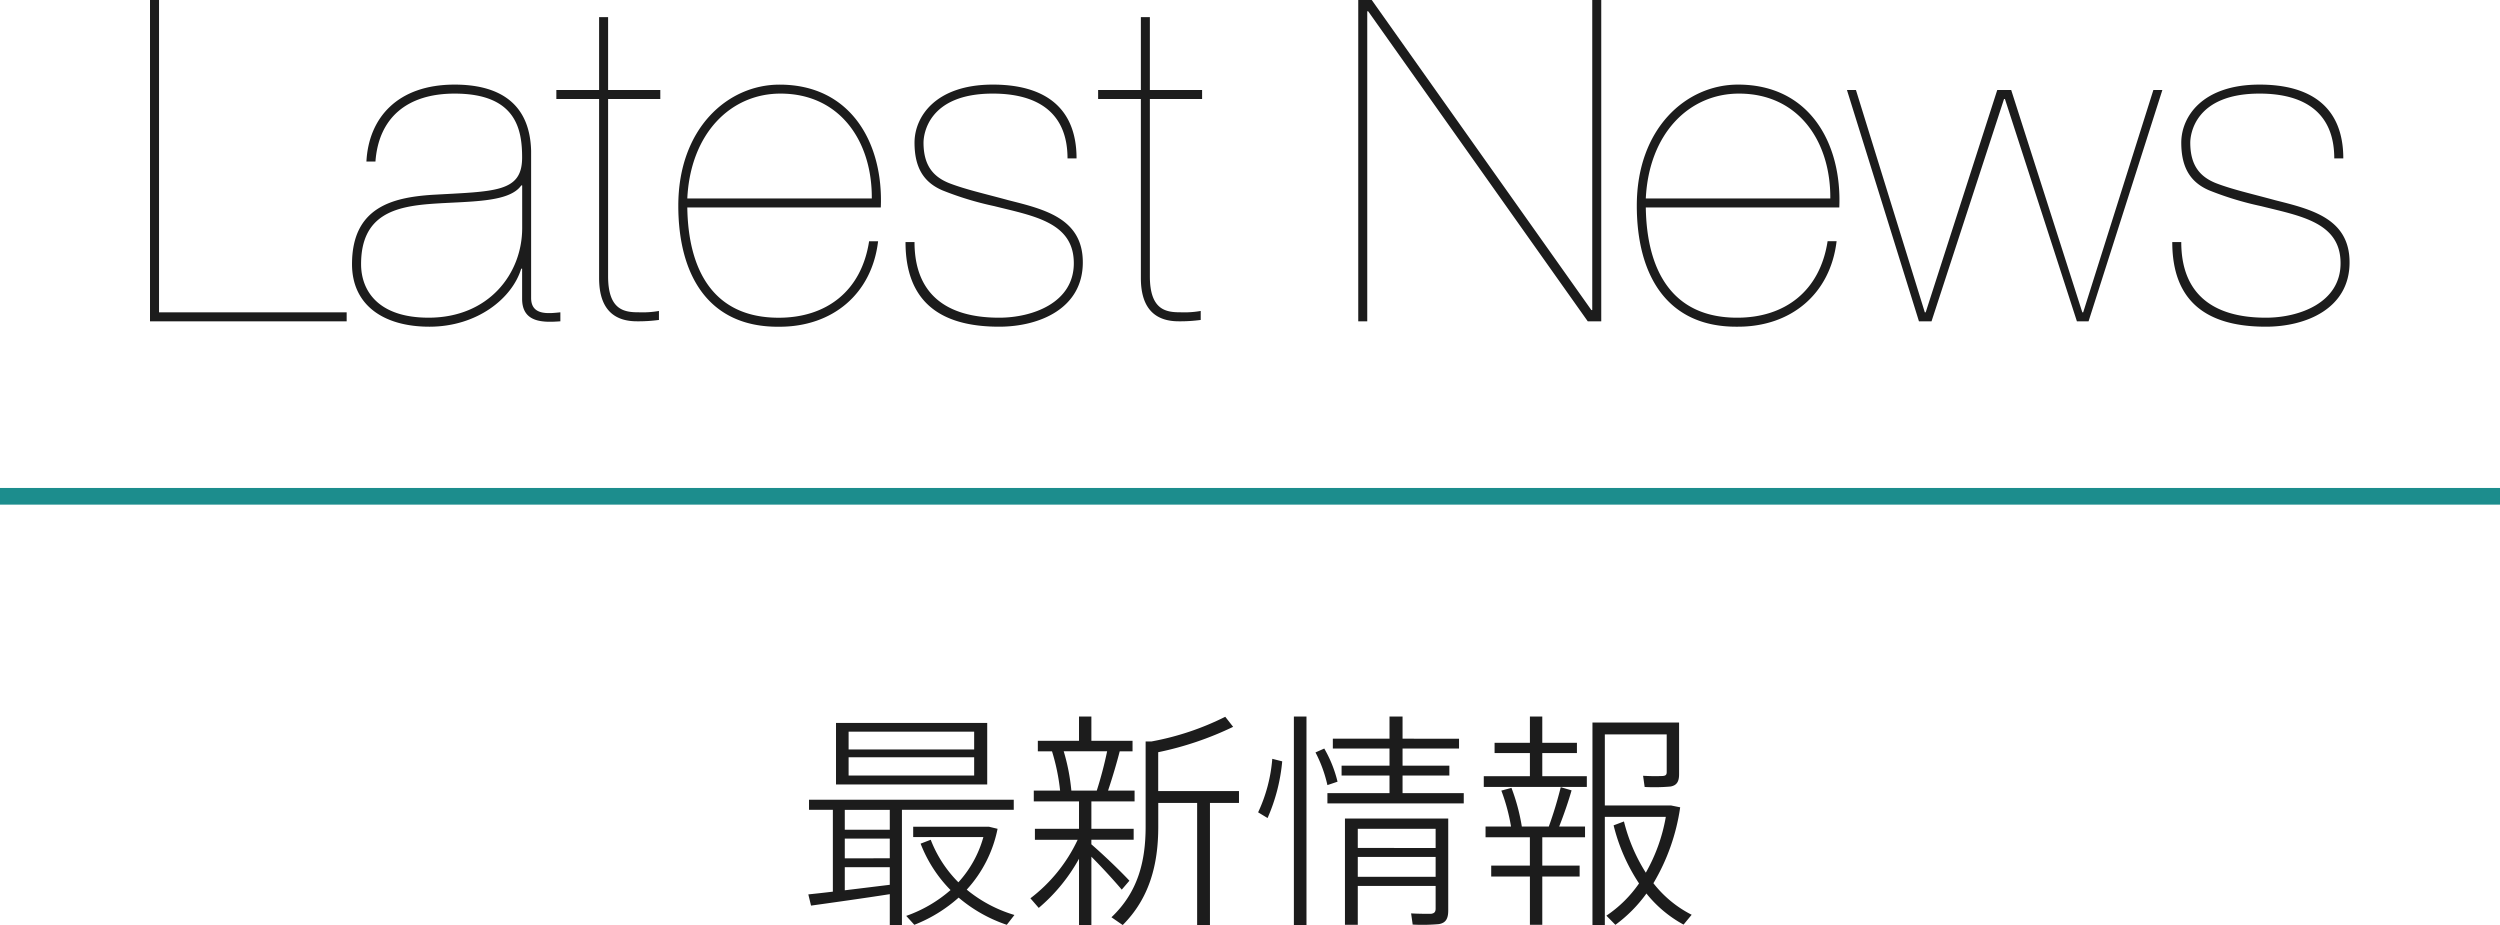 <svg xmlns="http://www.w3.org/2000/svg" width="300" height="111.004" viewBox="0 0 300 111.004">
  <g id="latest_news" transform="translate(-54 -865.444)">
    <rect id="square_01" width="300" height="2" transform="translate(54 924)" fill="#1c8d8d"/>
    <path id="path_02" d="M4.455-21.8v7.38H22.6V-21.8Zm1.512,1.043H21.033v2.14H5.967Zm0,3.073H21.033v2.195H5.967Zm-.459,8.7v-2.387h5.4v2.387Zm0,3.429V-7.922h5.4v2.359Zm0,3.841V-4.493h5.4V-2.38C9.315-2.188,7.344-1.941,5.508-1.722Zm-4.374.494L1.458.116c2.376-.329,6.48-.905,9.45-1.372v3.7h1.458V-11.379H25.785v-1.207H1.215v1.207H4.077v9.821C2.943-1.42,1.917-1.31,1.134-1.228ZM15.822-7.785l-1.215.466A16.268,16.268,0,0,0,18.2-1.749a16.268,16.268,0,0,1-5.319,3.1l.972,1.07A17.558,17.558,0,0,0,19.17-.844a17.55,17.55,0,0,0,5.778,3.265l.918-1.18A16.3,16.3,0,0,1,20.142-1.8a15.192,15.192,0,0,0,3.7-7.3l-1.026-.247h-9.1v1.235H22.14a13.309,13.309,0,0,1-3,5.432A14.7,14.7,0,0,1,15.822-7.785Zm16.875-5.9a24.165,24.165,0,0,0-.918-4.719H36.99a47.958,47.958,0,0,1-1.242,4.719Zm2.4,6.447v-.549h5.076V-9.1H35.1v-3.292h5.184v-1.289H37.1c.54-1.619,1.053-3.347,1.4-4.719h1.539v-1.262H35.1v-2.908H33.615v2.908H28.674V-18.4h1.7a24.51,24.51,0,0,1,.972,4.719H28.188v1.289h5.427V-9.1H28.323v1.317h5.13a18.916,18.916,0,0,1-5.67,7.023l1,1.152a20.968,20.968,0,0,0,4.833-5.9V2.448H35.1v-8.2c1.4,1.4,2.808,2.963,3.645,3.951l.918-1.07C38.637-3.972,36.774-5.782,35.1-7.236ZM49.329-12.2h3.483v-1.427H43.119v-4.664a38.6,38.6,0,0,0,8.991-3.045l-.945-1.207a33.057,33.057,0,0,1-8.856,2.963h-.7V-9.349c0,4.2-.945,7.874-4.1,10.864l1.35.933c3.213-3.21,4.266-7.27,4.266-11.769V-12.2H47.79V2.448h1.539ZM59.4-22.572V2.448h1.512v-25.02Zm2.592,4.307a15.919,15.919,0,0,1,1.431,3.923l1.215-.412a14.939,14.939,0,0,0-1.593-3.978Zm-5.184.768a18.59,18.59,0,0,1-1.7,6.42l1.134.686A21.712,21.712,0,0,0,58-17.195Zm6.615,4.115v1.235H79.785v-1.235H72.441v-2.112h5.616v-1.18H72.441v-2.058h6.777v-1.18H72.441v-2.661H70.875v2.661h-6.8v1.18h6.8v2.058H65.124v1.18h5.751v2.112ZM67.068-6.8V-9.1H76.41v2.3ZM76.41-2.243V.473c0,.384-.135.576-.567.631-.351,0-1.593,0-2.376-.055l.189,1.344a22.182,22.182,0,0,0,3.132-.055c.864-.137,1.134-.686,1.134-1.646V-10.336H65.529V2.421h1.539V-2.243Zm-9.342-1.1V-5.727H76.41v2.387Zm15.12-12.071v1.289H94.554v-1.289H89.208v-2.771h4.158v-1.235H89.208v-3.155H87.723v3.155H83.484v1.235h4.239v2.771ZM99.009-9.98l-1.242.466a22.171,22.171,0,0,0,3.051,6.968A14.679,14.679,0,0,1,96.9,1.323l1.08,1.1a16.82,16.82,0,0,0,3.726-3.758,14.64,14.64,0,0,0,4.455,3.731l.972-1.18a13.632,13.632,0,0,1-4.59-3.786,24.657,24.657,0,0,0,3.213-9.108l-1.08-.219H96.714v-8.532h7.425v4.527c0,.3-.108.439-.486.466a23.409,23.409,0,0,1-2.349-.027l.189,1.344a21.89,21.89,0,0,0,3.105-.055c.756-.137,1.026-.6,1.026-1.481v-6.2H95.229V2.448h1.485V-10.528h7.317a20.68,20.68,0,0,1-2.4,6.694A20.859,20.859,0,0,1,99.009-9.98ZM83.079-4.685v1.317h4.644V2.421h1.485V-3.368H93.69V-4.685H89.208v-3.4h5.13V-9.376h-3.1c.594-1.509,1.134-3.1,1.485-4.335l-1.3-.384a46.722,46.722,0,0,1-1.431,4.719h-3.24a23.457,23.457,0,0,0-1.242-4.636l-1.215.329a22.8,22.8,0,0,1,1.161,4.307H82.4v1.289h5.319v3.4Z" transform="translate(149.866 974)" fill="#1c1c1c"/>
    <path id="path_01" d="M4-1.08V-38.556H2.916V0h23.6V-1.08Zm43.578-10.1c0,5.454-4,10.746-11.232,10.746-6.048,0-8.1-3.24-8.1-6.426,0-5.94,4.1-6.912,8.478-7.236,4.482-.324,9.288-.108,10.746-2.214h.108ZM29.97-19.17c.378-5.184,3.726-8.154,9.5-8.154,7.4,0,8.1,4.32,8.1,7.668,0,4.212-3.24,4.05-10.854,4.482-4.644.324-9.558,1.458-9.558,8.316,0,4.914,3.78,7.506,9.288,7.506,5.724,0,9.936-3.4,11.016-6.966h.108V-2.7c0,2.862,2.484,2.862,4.59,2.7V-1.08c-1.512.162-3.51.378-3.51-1.728V-20.466c-.162-6.048-4.266-7.938-9.18-7.938-6.858,0-10.314,4-10.584,9.234Zm34.182-7.506v-1.08H57.888V-36.5h-1.08v8.748h-5.13v1.08h5.13V-5.184c0,3.942,2,5.184,4.536,5.184A18.441,18.441,0,0,0,63.99-.162v-1.08a11.253,11.253,0,0,1-2.376.162c-1.674,0-3.726-.162-3.726-4.32V-26.676Zm3.24,11.934c.378-7.776,5.184-12.582,11.178-12.582,7.182,0,11.016,5.778,10.962,12.582Zm23.22,1.08C90.936-21.276,87.1-28.4,78.462-28.4c-6.264,0-12.15,5.292-12.15,14.526,0,8.262,3.564,14.634,12.15,14.526,6.318,0,11.07-3.888,11.826-10.26h-1.08c-.918,5.994-5.13,9.18-10.854,9.18C70.47-.432,67.5-6.21,67.392-13.662Zm23.49-5.886c0-6.156-3.888-8.856-10.044-8.856-6.912,0-9.4,3.888-9.4,6.966,0,2.97,1.08,4.752,3.348,5.724a37.9,37.9,0,0,0,6.21,1.89c4.752,1.188,9.558,1.944,9.558,6.858,0,4.752-4.968,6.534-8.964,6.534-6.426,0-10.152-2.916-10.152-9.072h-1.08c0,6.966,3.942,10.152,11.232,10.152,4.806,0,10.044-2.16,10.044-7.722,0-5.292-4.644-6.372-8.91-7.452-2.97-.81-5.184-1.3-7.128-2.052-1.89-.756-3.078-2.106-3.078-4.86,0-.972.54-5.886,8.316-5.886,5.292,0,8.964,2.214,8.964,7.776Zm15.066-7.128v-1.08H122.9V-36.5h-1.08v8.748h-5.13v1.08h5.13V-5.184c0,3.942,2,5.184,4.536,5.184a18.441,18.441,0,0,0,2.646-.162v-1.08a11.253,11.253,0,0,1-2.376.162c-1.674,0-3.726-.162-3.726-4.32V-26.676ZM147.906,0h1.08V-37.206h.108L175.446,0h1.62V-38.556h-1.08V-1.35h-.108L149.526-38.556h-1.62Zm34.506-14.742c.378-7.776,5.184-12.582,11.178-12.582,7.182,0,11.016,5.778,10.962,12.582Zm23.22,1.08c.324-7.614-3.51-14.742-12.15-14.742-6.264,0-12.15,5.292-12.15,14.526,0,8.262,3.564,14.634,12.15,14.526,6.318,0,11.07-3.888,11.826-10.26h-1.08c-.918,5.994-5.13,9.18-10.854,9.18-7.884,0-10.854-5.778-10.962-13.23ZM234.9-1.08h-.108L226.26-27.756h-1.674L216-1.08h-.108L207.63-27.756h-1.08L215.19,0H216.7L225.4-26.676h.108L234.144,0h1.4L244.4-27.756h-1.08Zm31.212-18.468c0-6.156-3.888-8.856-10.044-8.856-6.912,0-9.4,3.888-9.4,6.966,0,2.97,1.08,4.752,3.348,5.724a37.9,37.9,0,0,0,6.21,1.89c4.752,1.188,9.558,1.944,9.558,6.858,0,4.752-4.968,6.534-8.964,6.534-6.426,0-10.152-2.916-10.152-9.072h-1.08c0,6.966,3.942,10.152,11.232,10.152,4.806,0,10.044-2.16,10.044-7.722,0-5.292-4.644-6.372-8.91-7.452-2.97-.81-5.184-1.3-7.128-2.052-1.89-.756-3.078-2.106-3.078-4.86,0-.972.54-5.886,8.316-5.886,5.292,0,8.964,2.214,8.964,7.776Z" transform="translate(69.084 904)" fill="#1c1c1c"/>
  </g>
</svg>
